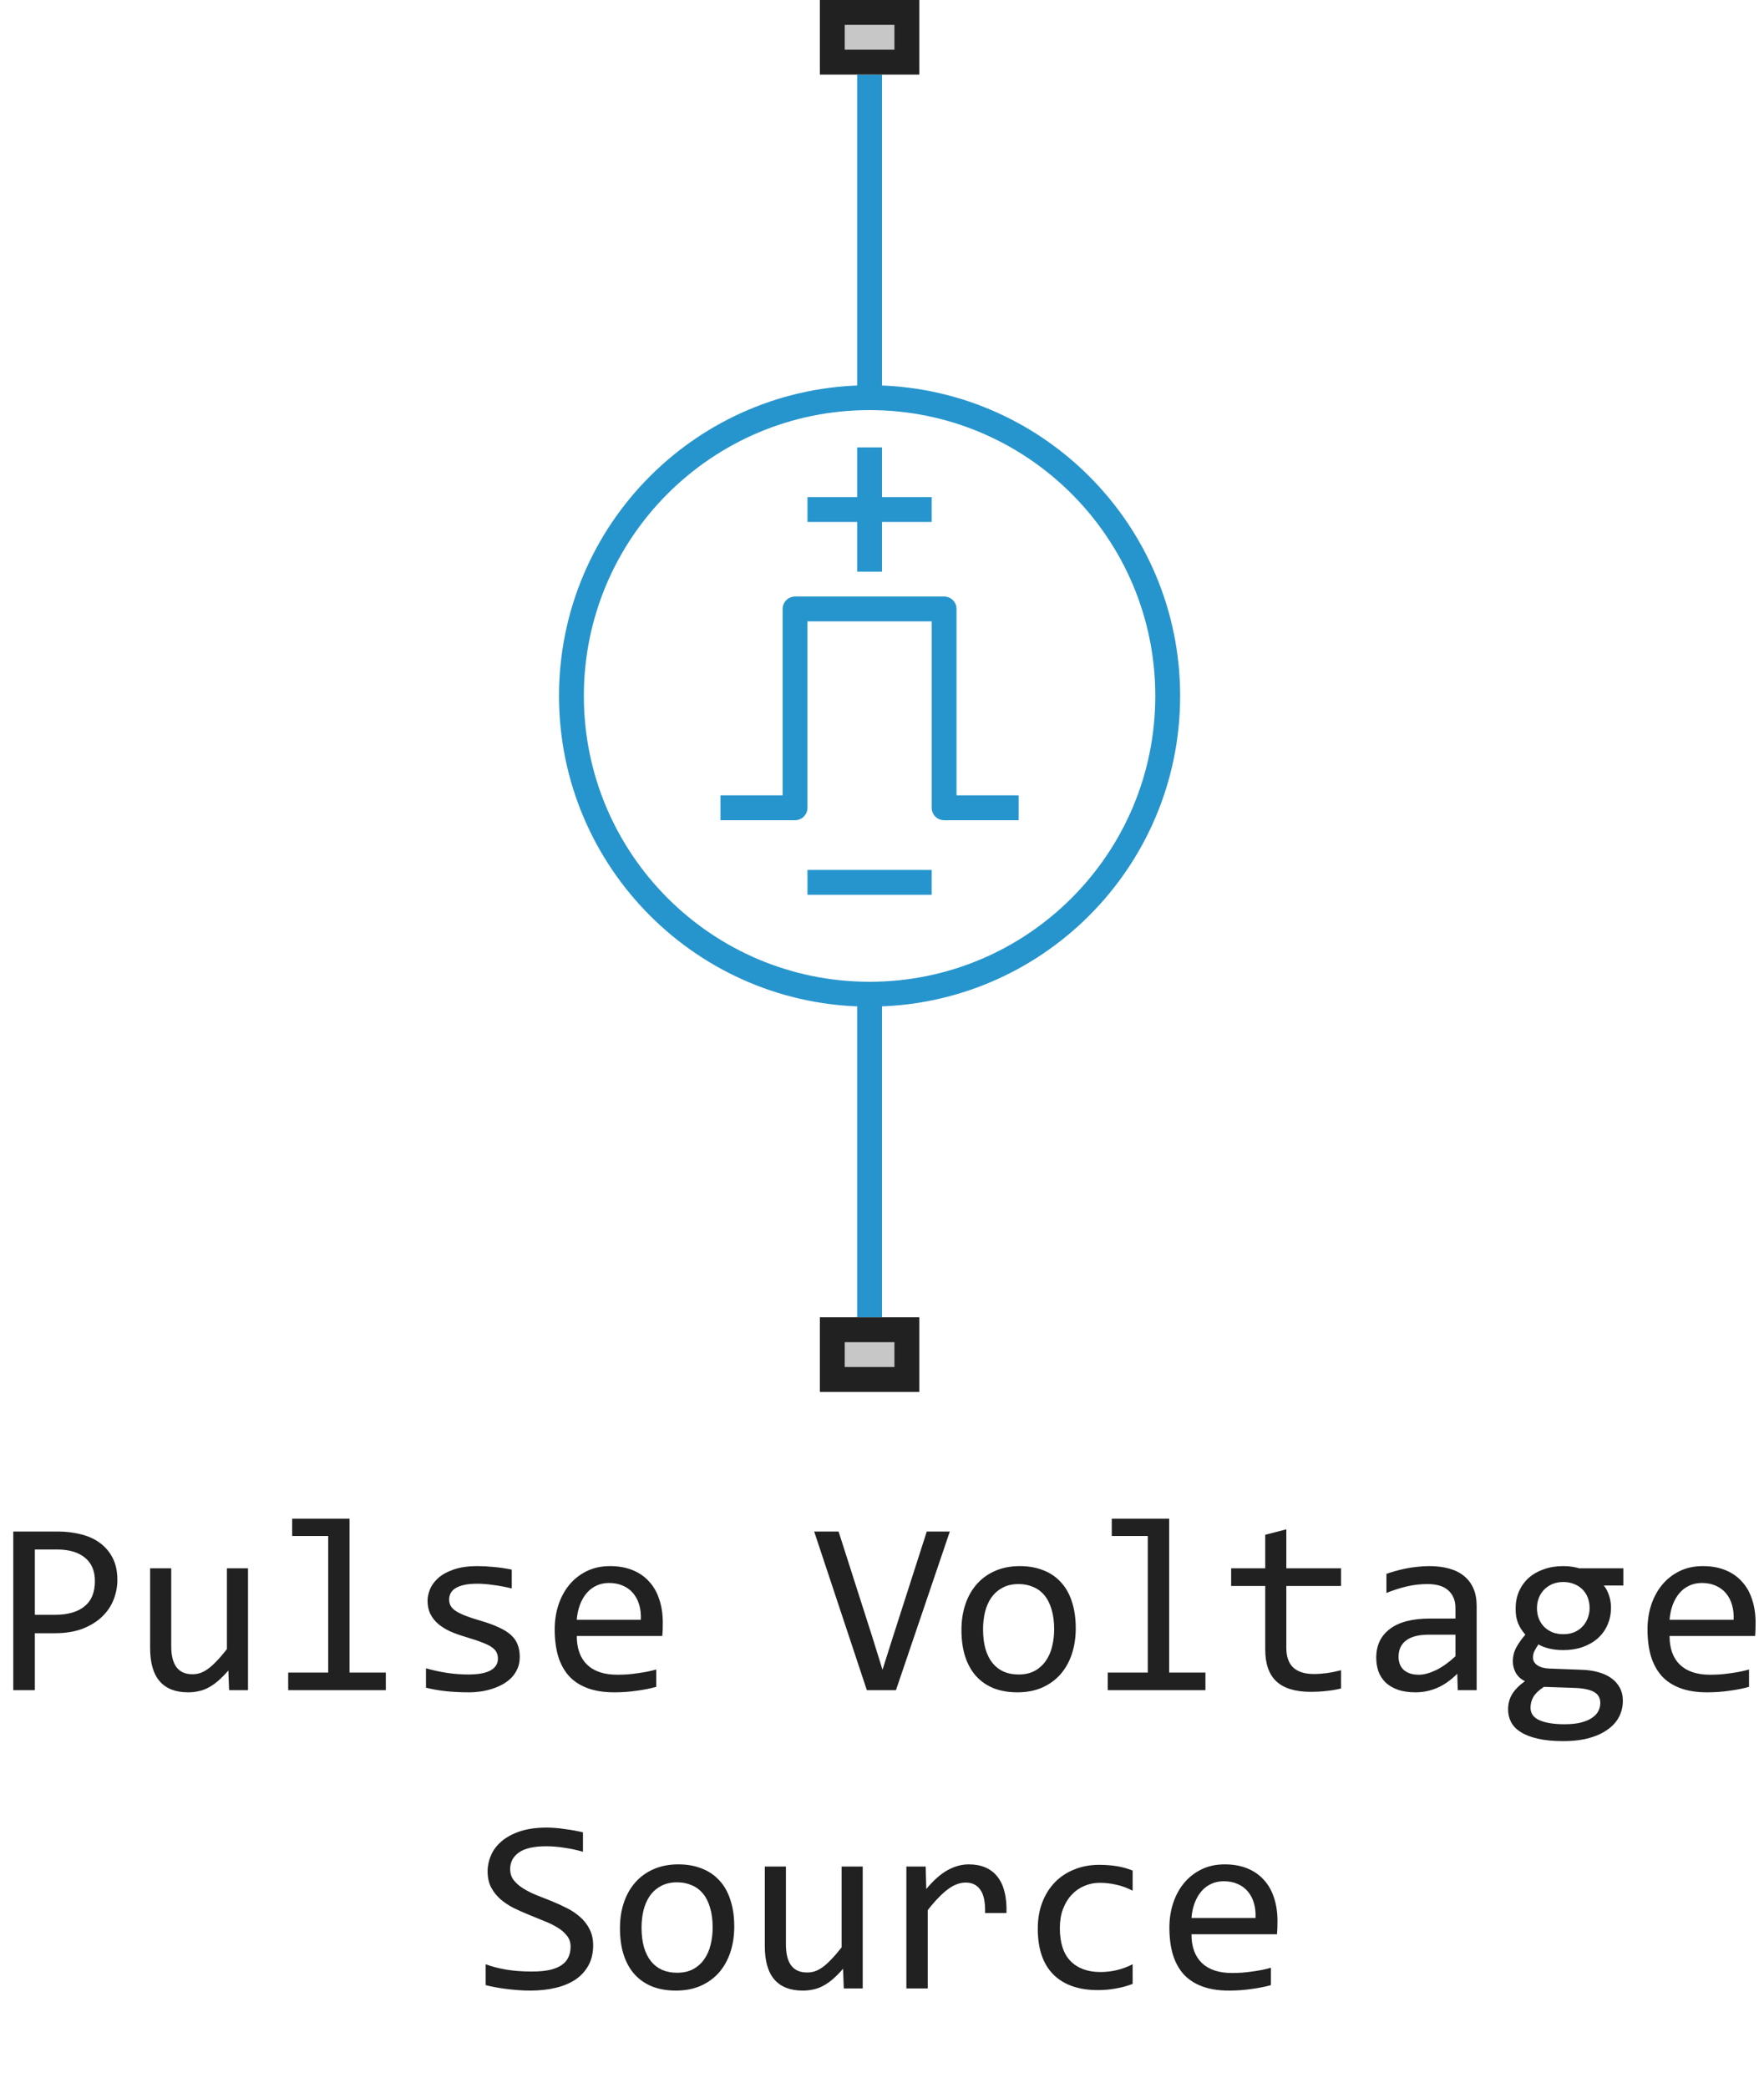 <svg width="71" height="84" viewBox="0 0 71 84" fill="none" xmlns="http://www.w3.org/2000/svg">
<path d="M35 40C41.627 40 47 34.627 47 28C47 21.373 41.627 16 35 16M35 40C28.373 40 23 34.627 23 28C23 21.373 28.373 16 35 16M35 40V53M35 16V3" stroke="#2795CD"/>
<path d="M35 18V23M37.5 20.5H32.5M37.5 35.5H32.5" stroke="#2795CD"/>
<path d="M29 32.5H32V24.5H38V32.5H41" stroke="#2795CD" stroke-linejoin="round"/>
<path d="M33 3V0H37V3H33Z" fill="#C7C7C7"/>
<path fill-rule="evenodd" clip-rule="evenodd" d="M34 1V2H36V1H34ZM33 3H37V0H33V3Z" fill="#212121"/>
<path d="M33 56V53H37V56H33Z" fill="#C7C7C7"/>
<path fill-rule="evenodd" clip-rule="evenodd" d="M34 54V55H36V54H34ZM33 56H37V53H33V56Z" fill="#212121"/>
<path d="M4.724 63.571C4.724 63.832 4.675 64.091 4.577 64.348C4.479 64.602 4.328 64.829 4.123 65.031C3.918 65.233 3.656 65.397 3.337 65.524C3.018 65.648 2.637 65.71 2.194 65.71H1.403V68H0.534V61.618H2.331C2.647 61.618 2.95 61.654 3.239 61.726C3.529 61.794 3.783 61.906 4.001 62.062C4.222 62.219 4.398 62.421 4.528 62.668C4.659 62.915 4.724 63.217 4.724 63.571ZM3.82 63.61C3.82 63.2 3.685 62.886 3.415 62.668C3.148 62.45 2.774 62.341 2.292 62.341H1.403V64.968H2.214C2.728 64.968 3.124 64.856 3.4 64.631C3.68 64.406 3.82 64.066 3.82 63.61ZM9.982 68H9.221L9.191 67.209C9.045 67.378 8.905 67.52 8.771 67.634C8.641 67.745 8.511 67.834 8.381 67.902C8.251 67.971 8.119 68.018 7.985 68.044C7.855 68.073 7.717 68.088 7.57 68.088C7.066 68.088 6.685 67.94 6.428 67.644C6.171 67.347 6.042 66.9 6.042 66.301V63.098H6.892V66.232C6.892 66.984 7.175 67.36 7.741 67.36C7.845 67.36 7.946 67.346 8.044 67.316C8.145 67.284 8.249 67.23 8.356 67.155C8.467 67.077 8.584 66.973 8.708 66.843C8.835 66.713 8.977 66.548 9.133 66.35V63.098H9.982V68ZM13.21 61.799H11.76V61.101H14.069V67.292H15.529V68H11.599V67.292H13.21V61.799ZM20.92 66.662C20.92 66.835 20.891 66.989 20.832 67.126C20.773 67.263 20.694 67.385 20.593 67.492C20.492 67.596 20.375 67.686 20.241 67.761C20.108 67.836 19.965 67.897 19.811 67.946C19.662 67.995 19.507 68.031 19.348 68.054C19.188 68.076 19.032 68.088 18.879 68.088C18.547 68.088 18.241 68.073 17.961 68.044C17.684 68.015 17.412 67.967 17.145 67.902V67.121C17.432 67.203 17.717 67.264 18 67.307C18.283 67.349 18.565 67.37 18.845 67.37C19.252 67.37 19.553 67.315 19.748 67.204C19.943 67.093 20.041 66.936 20.041 66.731C20.041 66.643 20.025 66.564 19.992 66.496C19.963 66.424 19.908 66.358 19.826 66.296C19.745 66.231 19.618 66.164 19.445 66.096C19.276 66.027 19.043 65.949 18.747 65.861C18.526 65.796 18.321 65.723 18.132 65.642C17.946 65.557 17.785 65.458 17.648 65.344C17.512 65.23 17.404 65.096 17.326 64.943C17.248 64.79 17.209 64.61 17.209 64.401C17.209 64.265 17.24 64.115 17.302 63.952C17.367 63.789 17.476 63.638 17.629 63.498C17.782 63.358 17.989 63.242 18.249 63.151C18.509 63.057 18.835 63.01 19.226 63.01C19.418 63.01 19.631 63.021 19.865 63.044C20.1 63.063 20.344 63.099 20.598 63.151V63.908C20.331 63.843 20.077 63.796 19.836 63.767C19.598 63.734 19.392 63.718 19.216 63.718C19.004 63.718 18.825 63.734 18.679 63.767C18.535 63.799 18.418 63.845 18.327 63.903C18.239 63.959 18.176 64.025 18.137 64.103C18.098 64.178 18.078 64.26 18.078 64.348C18.078 64.436 18.094 64.515 18.127 64.587C18.163 64.659 18.226 64.728 18.317 64.797C18.412 64.862 18.542 64.929 18.708 64.997C18.874 65.062 19.09 65.134 19.357 65.212C19.647 65.296 19.891 65.386 20.09 65.481C20.288 65.572 20.45 65.674 20.573 65.788C20.697 65.902 20.785 66.031 20.837 66.174C20.892 66.317 20.92 66.48 20.92 66.662ZM26.677 65.29C26.677 65.41 26.675 65.511 26.672 65.593C26.669 65.674 26.664 65.751 26.657 65.822H23.215C23.215 66.324 23.355 66.709 23.635 66.98C23.915 67.246 24.318 67.38 24.846 67.38C24.989 67.38 25.132 67.375 25.275 67.365C25.419 67.352 25.557 67.336 25.69 67.316C25.824 67.297 25.951 67.276 26.071 67.253C26.195 67.227 26.309 67.199 26.413 67.17V67.868C26.182 67.933 25.92 67.985 25.627 68.024C25.337 68.067 25.036 68.088 24.724 68.088C24.304 68.088 23.942 68.031 23.64 67.917C23.337 67.803 23.088 67.639 22.893 67.424C22.701 67.206 22.557 66.94 22.463 66.628C22.372 66.312 22.326 65.956 22.326 65.559C22.326 65.213 22.375 64.888 22.473 64.582C22.574 64.273 22.718 64.003 22.907 63.772C23.099 63.537 23.334 63.352 23.61 63.215C23.887 63.078 24.201 63.01 24.553 63.01C24.895 63.01 25.197 63.063 25.461 63.171C25.725 63.278 25.946 63.431 26.125 63.63C26.307 63.825 26.444 64.064 26.535 64.348C26.63 64.628 26.677 64.942 26.677 65.29ZM25.793 65.168C25.803 64.95 25.782 64.751 25.73 64.572C25.677 64.39 25.596 64.234 25.485 64.103C25.378 63.973 25.243 63.872 25.08 63.801C24.917 63.726 24.729 63.688 24.514 63.688C24.328 63.688 24.159 63.724 24.006 63.796C23.853 63.867 23.721 63.968 23.61 64.099C23.5 64.229 23.41 64.385 23.342 64.567C23.273 64.75 23.231 64.95 23.215 65.168H25.793ZM38.23 61.618L36.062 68H34.89L32.77 61.618H33.752L35.129 65.92L35.52 67.18L35.92 65.92L37.302 61.618H38.23ZM43.298 65.51C43.298 65.891 43.244 66.241 43.137 66.56C43.029 66.875 42.875 67.147 42.673 67.375C42.471 67.6 42.225 67.775 41.935 67.902C41.646 68.026 41.317 68.088 40.949 68.088C40.598 68.088 40.282 68.034 40.002 67.927C39.725 67.816 39.489 67.655 39.294 67.443C39.102 67.232 38.954 66.97 38.85 66.657C38.749 66.345 38.698 65.985 38.698 65.578C38.698 65.197 38.752 64.851 38.859 64.538C38.967 64.222 39.121 63.952 39.323 63.727C39.525 63.5 39.771 63.324 40.06 63.2C40.35 63.073 40.679 63.01 41.047 63.01C41.398 63.01 41.713 63.065 41.989 63.176C42.269 63.283 42.505 63.443 42.697 63.654C42.893 63.863 43.041 64.123 43.142 64.436C43.246 64.748 43.298 65.106 43.298 65.51ZM42.429 65.549C42.429 65.246 42.395 64.982 42.326 64.758C42.261 64.53 42.167 64.341 42.043 64.191C41.919 64.038 41.768 63.925 41.589 63.85C41.413 63.772 41.216 63.732 40.998 63.732C40.744 63.732 40.526 63.783 40.344 63.884C40.165 63.981 40.017 64.113 39.899 64.279C39.785 64.445 39.701 64.639 39.645 64.86C39.593 65.079 39.567 65.308 39.567 65.549C39.567 65.852 39.6 66.117 39.665 66.345C39.733 66.573 39.829 66.763 39.953 66.916C40.077 67.066 40.227 67.18 40.402 67.258C40.578 67.333 40.777 67.37 40.998 67.37C41.252 67.37 41.468 67.321 41.648 67.224C41.83 67.123 41.978 66.989 42.092 66.823C42.209 66.657 42.294 66.465 42.346 66.247C42.401 66.026 42.429 65.793 42.429 65.549ZM46.198 61.799H44.748V61.101H47.058V67.292H48.518V68H44.587V67.292H46.198V61.799ZM53.977 67.932C53.785 67.981 53.586 68.015 53.381 68.034C53.176 68.057 52.967 68.068 52.756 68.068C52.141 68.068 51.682 67.93 51.379 67.653C51.076 67.373 50.925 66.945 50.925 66.369V63.81H49.553V63.098H50.925V61.75L51.774 61.53V63.098H53.977V63.81H51.774V66.301C51.774 66.652 51.867 66.916 52.053 67.092C52.242 67.264 52.518 67.351 52.883 67.351C53.039 67.351 53.21 67.339 53.395 67.316C53.581 67.29 53.775 67.251 53.977 67.199V67.932ZM58.674 68L58.654 67.341C58.387 67.605 58.116 67.795 57.839 67.912C57.565 68.029 57.277 68.088 56.975 68.088C56.695 68.088 56.455 68.052 56.257 67.981C56.058 67.909 55.894 67.811 55.764 67.688C55.637 67.561 55.542 67.412 55.48 67.243C55.422 67.074 55.393 66.89 55.393 66.691C55.393 66.2 55.575 65.816 55.94 65.539C56.307 65.259 56.849 65.119 57.565 65.119H58.581V64.689C58.581 64.4 58.488 64.169 58.303 63.996C58.117 63.82 57.834 63.732 57.453 63.732C57.176 63.732 56.903 63.763 56.633 63.825C56.366 63.887 56.089 63.975 55.803 64.089V63.322C55.91 63.283 56.029 63.246 56.159 63.21C56.293 63.171 56.433 63.137 56.579 63.107C56.726 63.078 56.879 63.055 57.038 63.039C57.198 63.02 57.359 63.01 57.522 63.01C57.818 63.01 58.085 63.042 58.322 63.107C58.56 63.172 58.76 63.272 58.923 63.405C59.089 63.539 59.216 63.706 59.304 63.908C59.392 64.11 59.435 64.348 59.435 64.621V68H58.674ZM58.581 65.769H57.502C57.29 65.769 57.108 65.79 56.955 65.832C56.802 65.874 56.677 65.935 56.579 66.013C56.481 66.091 56.408 66.185 56.359 66.296C56.314 66.403 56.291 66.525 56.291 66.662C56.291 66.757 56.306 66.848 56.335 66.936C56.364 67.02 56.411 67.097 56.477 67.165C56.542 67.23 56.626 67.282 56.73 67.321C56.835 67.36 56.962 67.38 57.111 67.38C57.307 67.38 57.53 67.321 57.78 67.204C58.034 67.084 58.301 66.895 58.581 66.638V65.769ZM64.553 63.791C64.644 63.905 64.714 64.038 64.763 64.191C64.815 64.341 64.841 64.504 64.841 64.68C64.841 64.934 64.794 65.166 64.699 65.378C64.608 65.586 64.478 65.765 64.309 65.915C64.139 66.065 63.936 66.182 63.698 66.267C63.464 66.348 63.205 66.389 62.922 66.389C62.717 66.389 62.525 66.368 62.346 66.325C62.167 66.28 62.025 66.224 61.921 66.159C61.859 66.25 61.807 66.337 61.765 66.418C61.722 66.499 61.701 66.591 61.701 66.691C61.701 66.815 61.76 66.918 61.877 66.999C61.997 67.08 62.155 67.124 62.351 67.131L63.64 67.18C63.884 67.186 64.108 67.217 64.314 67.272C64.522 67.328 64.699 67.408 64.846 67.512C64.995 67.616 65.111 67.745 65.192 67.897C65.277 68.05 65.319 68.228 65.319 68.43C65.319 68.648 65.272 68.855 65.178 69.05C65.083 69.245 64.937 69.416 64.738 69.562C64.543 69.712 64.294 69.831 63.991 69.919C63.688 70.007 63.329 70.051 62.912 70.051C62.515 70.051 62.176 70.018 61.897 69.953C61.62 69.891 61.392 69.803 61.213 69.689C61.034 69.579 60.904 69.445 60.822 69.289C60.741 69.136 60.7 68.967 60.7 68.781C60.7 68.544 60.755 68.335 60.866 68.156C60.977 67.977 61.148 67.805 61.379 67.639C61.294 67.6 61.221 67.551 61.159 67.492C61.097 67.434 61.047 67.37 61.008 67.302C60.969 67.23 60.94 67.155 60.92 67.077C60.9 66.999 60.891 66.922 60.891 66.848C60.891 66.636 60.94 66.442 61.037 66.267C61.138 66.091 61.257 65.925 61.394 65.769C61.332 65.694 61.276 65.62 61.227 65.549C61.182 65.477 61.141 65.401 61.105 65.319C61.073 65.235 61.047 65.145 61.027 65.051C61.011 64.953 61.003 64.842 61.003 64.719C61.003 64.465 61.048 64.234 61.14 64.025C61.234 63.814 61.364 63.633 61.53 63.483C61.7 63.334 61.901 63.218 62.136 63.137C62.373 63.052 62.635 63.01 62.922 63.01C63.042 63.01 63.158 63.018 63.269 63.034C63.379 63.05 63.477 63.072 63.562 63.098H65.339V63.791H64.553ZM61.603 68.708C61.603 68.939 61.724 69.107 61.965 69.211C62.206 69.318 62.541 69.372 62.971 69.372C63.241 69.372 63.467 69.348 63.649 69.299C63.835 69.25 63.983 69.185 64.094 69.103C64.208 69.025 64.289 68.934 64.338 68.83C64.387 68.729 64.411 68.625 64.411 68.518C64.411 68.319 64.33 68.172 64.167 68.078C64.004 67.984 63.755 67.928 63.42 67.912L62.141 67.868C62.033 67.94 61.944 68.01 61.872 68.078C61.804 68.147 61.75 68.215 61.711 68.283C61.672 68.355 61.644 68.425 61.628 68.493C61.612 68.565 61.603 68.636 61.603 68.708ZM61.862 64.699C61.862 64.856 61.888 64.999 61.94 65.129C61.992 65.259 62.066 65.37 62.16 65.461C62.255 65.552 62.365 65.624 62.492 65.676C62.622 65.725 62.766 65.749 62.922 65.749C63.091 65.749 63.241 65.721 63.371 65.666C63.505 65.607 63.615 65.529 63.703 65.432C63.794 65.334 63.863 65.222 63.908 65.095C63.957 64.968 63.981 64.836 63.981 64.699C63.981 64.543 63.955 64.4 63.903 64.269C63.851 64.139 63.778 64.029 63.684 63.938C63.589 63.846 63.477 63.776 63.347 63.727C63.22 63.675 63.078 63.649 62.922 63.649C62.753 63.649 62.601 63.679 62.468 63.737C62.338 63.796 62.227 63.874 62.136 63.972C62.048 64.066 61.98 64.177 61.931 64.304C61.885 64.431 61.862 64.562 61.862 64.699ZM70.661 65.29C70.661 65.41 70.659 65.511 70.656 65.593C70.653 65.674 70.648 65.751 70.642 65.822H67.199C67.199 66.324 67.339 66.709 67.619 66.98C67.899 67.246 68.303 67.38 68.83 67.38C68.973 67.38 69.117 67.375 69.26 67.365C69.403 67.352 69.541 67.336 69.675 67.316C69.808 67.297 69.935 67.276 70.056 67.253C70.179 67.227 70.293 67.199 70.397 67.17V67.868C70.166 67.933 69.904 67.985 69.611 68.024C69.322 68.067 69.02 68.088 68.708 68.088C68.288 68.088 67.927 68.031 67.624 67.917C67.321 67.803 67.072 67.639 66.877 67.424C66.685 67.206 66.542 66.94 66.447 66.628C66.356 66.312 66.311 65.956 66.311 65.559C66.311 65.213 66.359 64.888 66.457 64.582C66.558 64.273 66.703 64.003 66.892 63.772C67.084 63.537 67.318 63.352 67.595 63.215C67.871 63.078 68.186 63.01 68.537 63.01C68.879 63.01 69.182 63.063 69.445 63.171C69.709 63.278 69.93 63.431 70.109 63.63C70.292 63.825 70.428 64.064 70.519 64.348C70.614 64.628 70.661 64.942 70.661 65.29ZM69.777 65.168C69.787 64.95 69.766 64.751 69.714 64.572C69.662 64.39 69.58 64.234 69.47 64.103C69.362 63.973 69.227 63.872 69.064 63.801C68.902 63.726 68.713 63.688 68.498 63.688C68.312 63.688 68.143 63.724 67.99 63.796C67.837 63.867 67.705 63.968 67.595 64.099C67.484 64.229 67.394 64.385 67.326 64.567C67.258 64.75 67.216 64.95 67.199 65.168H69.777ZM23.874 78.272C23.874 78.574 23.812 78.84 23.689 79.067C23.565 79.295 23.392 79.486 23.171 79.639C22.95 79.788 22.683 79.901 22.37 79.976C22.061 80.05 21.719 80.088 21.345 80.088C21.175 80.088 21.006 80.081 20.837 80.068C20.671 80.055 20.51 80.039 20.354 80.019C20.201 80 20.056 79.977 19.919 79.951C19.782 79.925 19.659 79.897 19.548 79.868V79.028C19.792 79.12 20.065 79.191 20.368 79.243C20.674 79.295 21.021 79.321 21.408 79.321C21.688 79.321 21.926 79.3 22.121 79.258C22.32 79.212 22.481 79.147 22.605 79.062C22.731 78.975 22.823 78.869 22.878 78.745C22.936 78.621 22.966 78.48 22.966 78.32C22.966 78.148 22.917 78.001 22.819 77.881C22.725 77.757 22.6 77.648 22.443 77.554C22.287 77.456 22.108 77.368 21.906 77.29C21.708 77.209 21.504 77.126 21.296 77.041C21.088 76.956 20.883 76.865 20.681 76.768C20.482 76.667 20.305 76.549 20.148 76.416C19.992 76.279 19.865 76.12 19.768 75.938C19.673 75.755 19.626 75.539 19.626 75.288C19.626 75.07 19.672 74.855 19.763 74.644C19.854 74.432 19.995 74.245 20.188 74.082C20.38 73.916 20.625 73.783 20.925 73.682C21.227 73.581 21.587 73.53 22.004 73.53C22.111 73.53 22.227 73.535 22.351 73.545C22.477 73.555 22.605 73.569 22.731 73.589C22.862 73.605 22.989 73.625 23.112 73.647C23.239 73.67 23.356 73.695 23.464 73.721V74.502C23.213 74.43 22.963 74.377 22.712 74.341C22.461 74.302 22.219 74.282 21.984 74.282C21.486 74.282 21.12 74.365 20.886 74.531C20.651 74.697 20.534 74.92 20.534 75.2C20.534 75.373 20.581 75.521 20.676 75.644C20.773 75.768 20.9 75.879 21.057 75.977C21.213 76.074 21.39 76.164 21.589 76.245C21.791 76.323 21.996 76.405 22.204 76.489C22.412 76.574 22.616 76.667 22.814 76.768C23.016 76.868 23.195 76.989 23.352 77.129C23.508 77.266 23.633 77.427 23.727 77.612C23.825 77.798 23.874 78.018 23.874 78.272ZM29.553 77.51C29.553 77.891 29.499 78.241 29.392 78.56C29.284 78.875 29.13 79.147 28.928 79.375C28.726 79.6 28.48 79.775 28.19 79.902C27.901 80.026 27.572 80.088 27.204 80.088C26.852 80.088 26.537 80.034 26.257 79.927C25.98 79.816 25.744 79.655 25.549 79.443C25.357 79.232 25.209 78.97 25.105 78.657C25.004 78.345 24.953 77.985 24.953 77.578C24.953 77.197 25.007 76.851 25.114 76.538C25.222 76.222 25.376 75.952 25.578 75.728C25.78 75.5 26.026 75.324 26.315 75.2C26.605 75.073 26.934 75.01 27.302 75.01C27.653 75.01 27.967 75.065 28.244 75.176C28.524 75.283 28.76 75.443 28.952 75.654C29.148 75.863 29.296 76.123 29.396 76.436C29.501 76.748 29.553 77.106 29.553 77.51ZM28.684 77.549C28.684 77.246 28.649 76.982 28.581 76.758C28.516 76.53 28.422 76.341 28.298 76.191C28.174 76.038 28.023 75.924 27.844 75.85C27.668 75.772 27.471 75.732 27.253 75.732C26.999 75.732 26.781 75.783 26.599 75.884C26.42 75.981 26.271 76.113 26.154 76.279C26.04 76.445 25.956 76.639 25.9 76.86C25.848 77.079 25.822 77.308 25.822 77.549C25.822 77.852 25.855 78.117 25.92 78.345C25.988 78.573 26.084 78.763 26.208 78.916C26.332 79.066 26.481 79.18 26.657 79.258C26.833 79.333 27.032 79.37 27.253 79.37C27.507 79.37 27.723 79.321 27.902 79.224C28.085 79.123 28.233 78.989 28.347 78.823C28.464 78.657 28.549 78.465 28.601 78.247C28.656 78.026 28.684 77.793 28.684 77.549ZM34.724 80H33.962L33.933 79.209C33.786 79.378 33.646 79.52 33.513 79.634C33.383 79.745 33.252 79.834 33.122 79.902C32.992 79.971 32.86 80.018 32.727 80.044C32.596 80.073 32.458 80.088 32.312 80.088C31.807 80.088 31.426 79.94 31.169 79.644C30.912 79.347 30.783 78.9 30.783 78.301V75.098H31.633V78.232C31.633 78.984 31.916 79.36 32.482 79.36C32.587 79.36 32.688 79.346 32.785 79.316C32.886 79.284 32.99 79.23 33.098 79.155C33.208 79.077 33.325 78.973 33.449 78.843C33.576 78.713 33.718 78.548 33.874 78.35V75.098H34.724V80ZM36.481 75.098H37.258L37.282 76.001C37.572 75.653 37.857 75.4 38.137 75.244C38.42 75.088 38.705 75.01 38.991 75.01C39.499 75.01 39.883 75.174 40.144 75.503C40.407 75.832 40.529 76.32 40.51 76.968H39.65C39.66 76.538 39.597 76.227 39.46 76.035C39.327 75.84 39.13 75.742 38.869 75.742C38.755 75.742 38.64 75.763 38.523 75.806C38.408 75.845 38.29 75.91 38.166 76.001C38.046 76.089 37.917 76.203 37.78 76.343C37.644 76.483 37.497 76.652 37.341 76.851V80H36.481V75.098ZM45.588 79.819C45.367 79.904 45.139 79.966 44.904 80.005C44.673 80.047 44.434 80.068 44.187 80.068C43.412 80.068 42.815 79.858 42.395 79.439C41.978 79.019 41.77 78.405 41.77 77.598C41.77 77.21 41.83 76.859 41.95 76.543C42.071 76.227 42.24 75.957 42.458 75.732C42.676 75.508 42.937 75.335 43.239 75.215C43.542 75.091 43.876 75.029 44.24 75.029C44.494 75.029 44.732 75.047 44.953 75.083C45.175 75.119 45.386 75.177 45.588 75.259V76.069C45.376 75.959 45.16 75.879 44.938 75.83C44.72 75.778 44.494 75.752 44.26 75.752C44.042 75.752 43.835 75.794 43.64 75.879C43.448 75.96 43.278 76.079 43.132 76.235C42.985 76.392 42.87 76.582 42.785 76.807C42.7 77.031 42.658 77.285 42.658 77.568C42.658 78.161 42.801 78.605 43.088 78.901C43.378 79.194 43.778 79.341 44.289 79.341C44.52 79.341 44.743 79.315 44.958 79.263C45.176 79.211 45.386 79.132 45.588 79.028V79.819ZM51.418 77.29C51.418 77.41 51.416 77.511 51.413 77.593C51.41 77.674 51.405 77.751 51.398 77.822H47.956C47.956 78.324 48.096 78.709 48.376 78.98C48.656 79.246 49.06 79.38 49.587 79.38C49.73 79.38 49.873 79.375 50.017 79.365C50.16 79.352 50.298 79.336 50.432 79.316C50.565 79.297 50.692 79.276 50.812 79.253C50.936 79.227 51.05 79.199 51.154 79.17V79.868C50.923 79.933 50.661 79.985 50.368 80.024C50.078 80.067 49.777 80.088 49.465 80.088C49.045 80.088 48.684 80.031 48.381 79.917C48.078 79.803 47.829 79.639 47.634 79.424C47.442 79.206 47.298 78.94 47.204 78.628C47.113 78.312 47.067 77.956 47.067 77.559C47.067 77.213 47.116 76.888 47.214 76.582C47.315 76.273 47.46 76.003 47.648 75.772C47.84 75.537 48.075 75.352 48.352 75.215C48.628 75.078 48.942 75.01 49.294 75.01C49.636 75.01 49.938 75.064 50.202 75.171C50.466 75.278 50.687 75.431 50.866 75.63C51.048 75.825 51.185 76.064 51.276 76.348C51.371 76.628 51.418 76.942 51.418 77.29ZM50.534 77.168C50.544 76.95 50.523 76.751 50.471 76.572C50.419 76.39 50.337 76.234 50.227 76.103C50.119 75.973 49.984 75.872 49.821 75.801C49.658 75.726 49.47 75.689 49.255 75.689C49.069 75.689 48.9 75.724 48.747 75.796C48.594 75.868 48.462 75.968 48.352 76.099C48.241 76.229 48.151 76.385 48.083 76.567C48.015 76.75 47.972 76.95 47.956 77.168H50.534Z" fill="#212121"/>
</svg>
